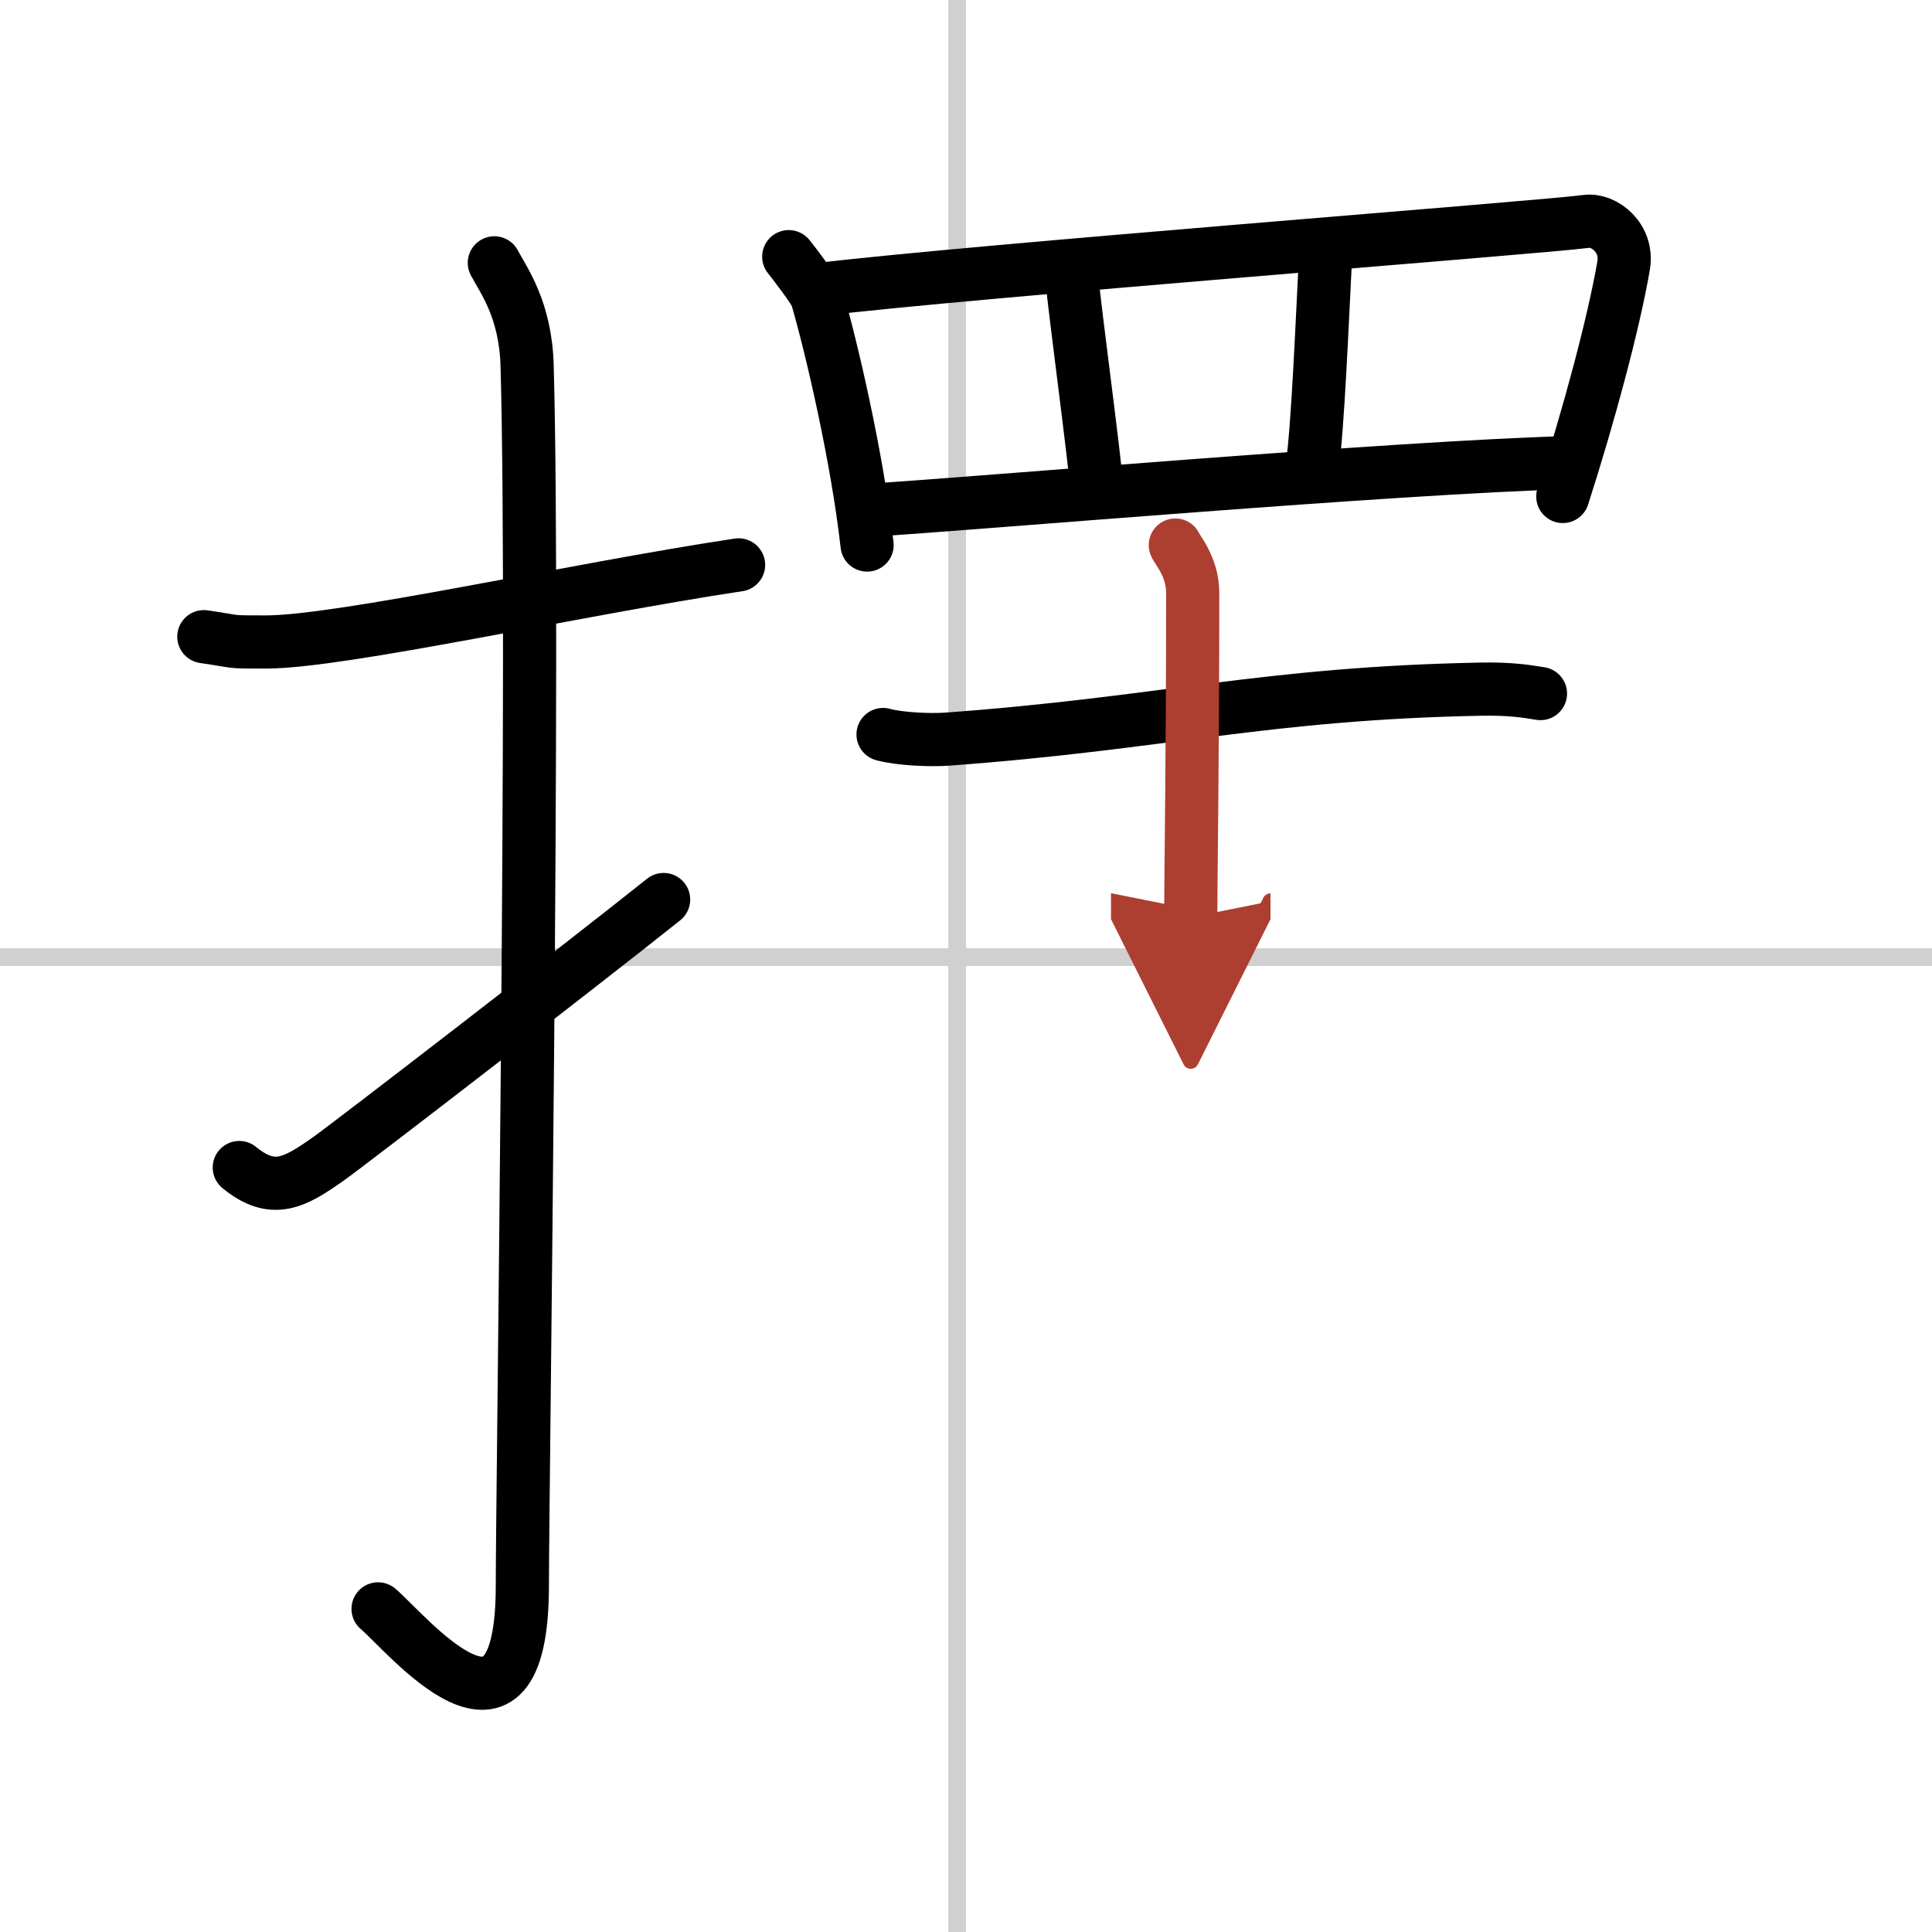 <svg width="400" height="400" viewBox="0 0 109 109" xmlns="http://www.w3.org/2000/svg"><defs><marker id="a" markerWidth="4" orient="auto" refX="1" refY="5" viewBox="0 0 10 10"><polyline points="0 0 10 5 0 10 1 5" fill="#ad3f31" stroke="#ad3f31"/></marker></defs><g fill="none" stroke="#000" stroke-linecap="round" stroke-linejoin="round" stroke-width="3"><rect width="100%" height="100%" fill="#fff" stroke="#fff"/><line x1="54" x2="54" y2="109" stroke="#d0d0d0" stroke-width="1"/><line x2="109" y1="54" y2="54" stroke="#d0d0d0" stroke-width="1"/><path d="m11.5 35.92c2.08 0.3 1.25 0.3 3.5 0.3 4.26 0 17.5-2.97 26.67-4.35"/><path d="m27.89 14.83c0.51 0.97 1.77 2.63 1.85 5.83 0.43 15.38-0.27 63.55-0.27 68.79 0 10.8-6.56 2.64-8.14 1.32"/><path d="m13.5 65.87c1.9 1.56 3.13 0.85 5.03-0.49 1.12-0.79 14.15-10.83 18.91-14.63"/><path d="m44.5 14.48c0.23 0.28 1.47 1.9 1.58 2.25 0.81 2.77 2.28 9.04 2.84 14.02"/><path d="m45.96 16.36c9.04-1.09 40.81-3.51 43.55-3.87 1-0.13 2.36 0.94 2.09 2.5-0.56 3.25-1.94 8.38-3.43 13.02"/><path d="m60.48 15.73c0.16 1.85 1.26 9.93 1.42 12.01"/><path d="m74.78 14.58c-0.16 3-0.44 9.93-0.76 11.78"/><path d="m49.15 28.78c5.6-0.34 29.6-2.42 39.39-2.68"/><path d="m49.82 41.44c0.95 0.26 2.68 0.33 3.63 0.26 12.16-0.89 17.9-2.59 30.15-2.82 1.58-0.03 2.53 0.12 3.31 0.25"/><path d="m66.31 30.75c0.07 0.23 0.98 1.21 0.98 2.69 0 9.6-0.11 15.9-0.11 18.31" marker-end="url(#a)" stroke="#ad3f31"/></g></svg>
